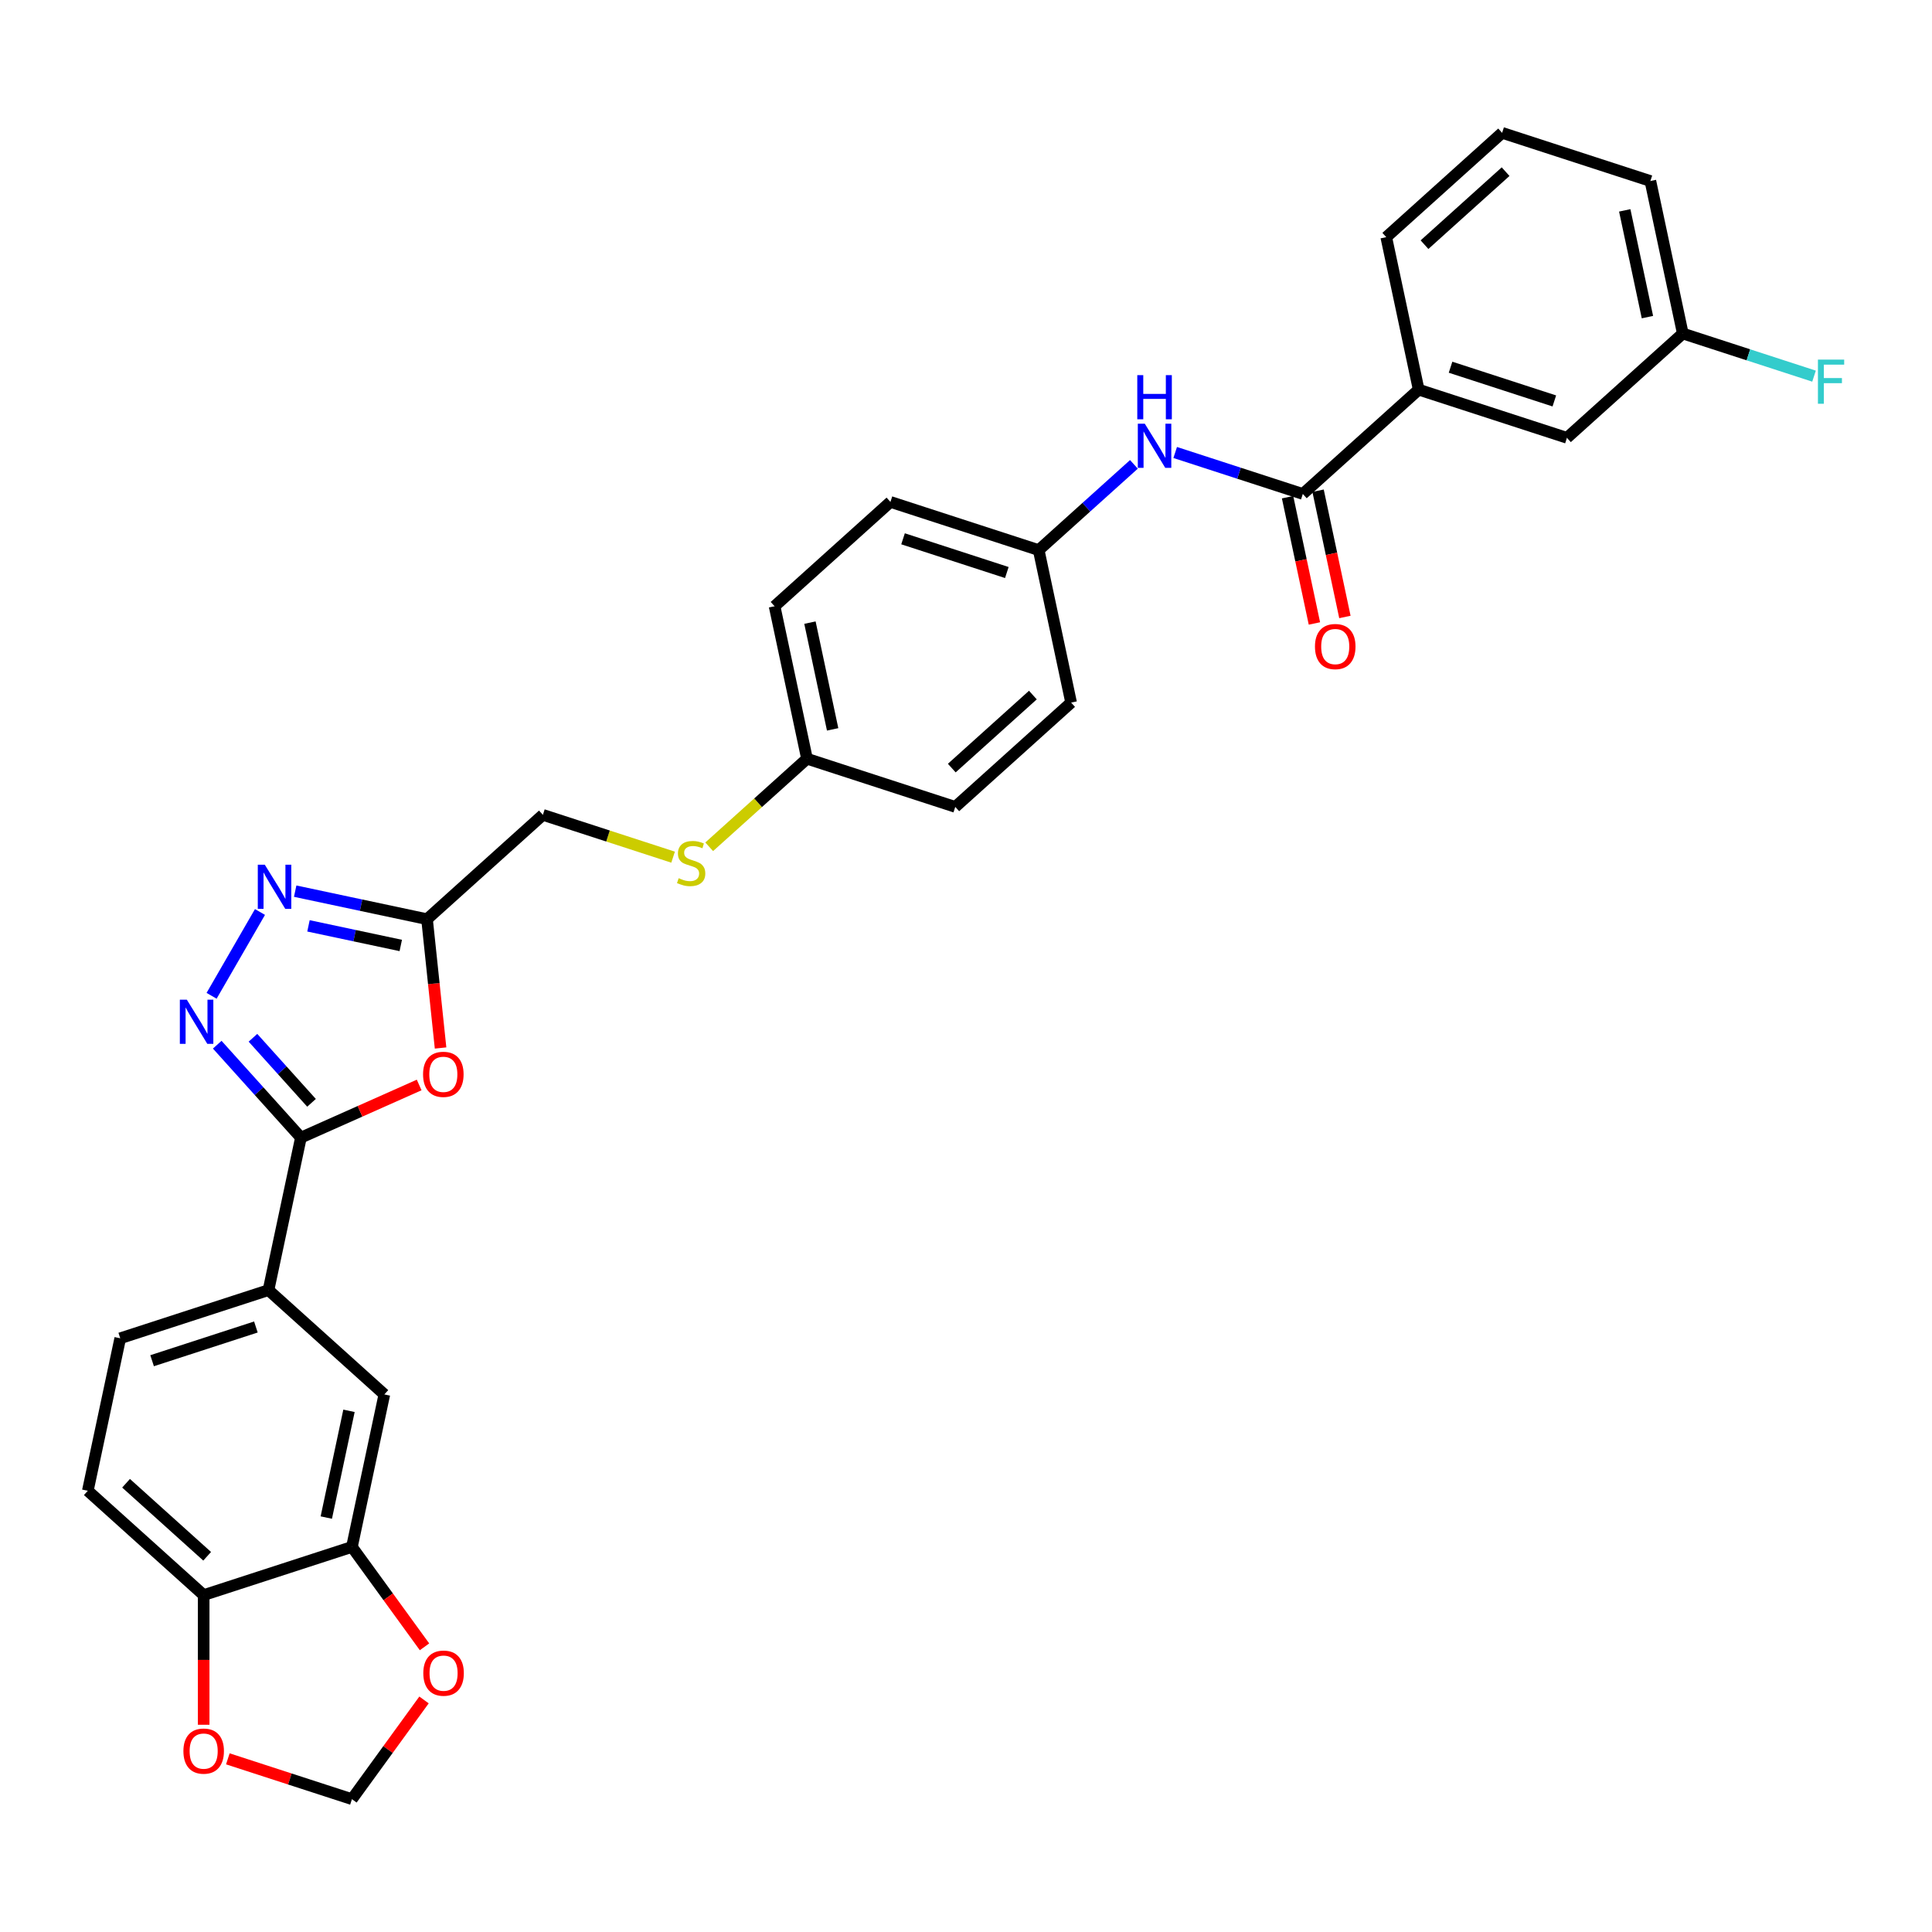 <?xml version='1.0' encoding='iso-8859-1'?>
<svg version='1.1' baseProfile='full'
              xmlns='http://www.w3.org/2000/svg'
                      xmlns:rdkit='http://www.rdkit.org/xml'
                      xmlns:xlink='http://www.w3.org/1999/xlink'
                  xml:space='preserve'
width='1000px' height='1000px' viewBox='0 0 1000 1000'>
<!-- END OF HEADER -->
<rect style='opacity:1.0;fill:#FFFFFF;stroke:none' width='1000' height='1000' x='0' y='0'> </rect>
<path class='bond-0' d='M 112.44,540.734 L 134.095,564.784' style='fill:none;fill-rule:evenodd;stroke:#0000FF;stroke-width:6px;stroke-linecap:butt;stroke-linejoin:miter;stroke-opacity:1' />
<path class='bond-0' d='M 134.095,564.784 L 155.749,588.834' style='fill:none;fill-rule:evenodd;stroke:#000000;stroke-width:6px;stroke-linecap:butt;stroke-linejoin:miter;stroke-opacity:1' />
<path class='bond-0' d='M 130.929,537.15 L 146.088,553.985' style='fill:none;fill-rule:evenodd;stroke:#0000FF;stroke-width:6px;stroke-linecap:butt;stroke-linejoin:miter;stroke-opacity:1' />
<path class='bond-0' d='M 146.088,553.985 L 161.246,570.82' style='fill:none;fill-rule:evenodd;stroke:#000000;stroke-width:6px;stroke-linecap:butt;stroke-linejoin:miter;stroke-opacity:1' />
<path class='bond-2' d='M 109.518,515.426 L 134.565,472.043' style='fill:none;fill-rule:evenodd;stroke:#0000FF;stroke-width:6px;stroke-linecap:butt;stroke-linejoin:miter;stroke-opacity:1' />
<path class='bond-1' d='M 155.749,588.834 L 186.353,575.208' style='fill:none;fill-rule:evenodd;stroke:#000000;stroke-width:6px;stroke-linecap:butt;stroke-linejoin:miter;stroke-opacity:1' />
<path class='bond-1' d='M 186.353,575.208 L 216.957,561.582' style='fill:none;fill-rule:evenodd;stroke:#FF0000;stroke-width:6px;stroke-linecap:butt;stroke-linejoin:miter;stroke-opacity:1' />
<path class='bond-5' d='M 155.749,588.834 L 138.973,667.761' style='fill:none;fill-rule:evenodd;stroke:#000000;stroke-width:6px;stroke-linecap:butt;stroke-linejoin:miter;stroke-opacity:1' />
<path class='bond-31' d='M 228.038,542.442 L 224.534,509.103' style='fill:none;fill-rule:evenodd;stroke:#FF0000;stroke-width:6px;stroke-linecap:butt;stroke-linejoin:miter;stroke-opacity:1' />
<path class='bond-31' d='M 224.534,509.103 L 221.03,475.765' style='fill:none;fill-rule:evenodd;stroke:#000000;stroke-width:6px;stroke-linecap:butt;stroke-linejoin:miter;stroke-opacity:1' />
<path class='bond-3' d='M 152.785,461.259 L 186.908,468.512' style='fill:none;fill-rule:evenodd;stroke:#0000FF;stroke-width:6px;stroke-linecap:butt;stroke-linejoin:miter;stroke-opacity:1' />
<path class='bond-3' d='M 186.908,468.512 L 221.03,475.765' style='fill:none;fill-rule:evenodd;stroke:#000000;stroke-width:6px;stroke-linecap:butt;stroke-linejoin:miter;stroke-opacity:1' />
<path class='bond-3' d='M 159.667,479.221 L 183.552,484.298' style='fill:none;fill-rule:evenodd;stroke:#0000FF;stroke-width:6px;stroke-linecap:butt;stroke-linejoin:miter;stroke-opacity:1' />
<path class='bond-3' d='M 183.552,484.298 L 207.438,489.375' style='fill:none;fill-rule:evenodd;stroke:#000000;stroke-width:6px;stroke-linecap:butt;stroke-linejoin:miter;stroke-opacity:1' />
<path class='bond-18' d='M 221.03,475.765 L 280.995,421.772' style='fill:none;fill-rule:evenodd;stroke:#000000;stroke-width:6px;stroke-linecap:butt;stroke-linejoin:miter;stroke-opacity:1' />
<path class='bond-4' d='M 674.338,255.671 L 641.309,244.939' style='fill:none;fill-rule:evenodd;stroke:#000000;stroke-width:6px;stroke-linecap:butt;stroke-linejoin:miter;stroke-opacity:1' />
<path class='bond-4' d='M 641.309,244.939 L 608.28,234.207' style='fill:none;fill-rule:evenodd;stroke:#0000FF;stroke-width:6px;stroke-linecap:butt;stroke-linejoin:miter;stroke-opacity:1' />
<path class='bond-8' d='M 674.338,255.671 L 734.303,201.678' style='fill:none;fill-rule:evenodd;stroke:#000000;stroke-width:6px;stroke-linecap:butt;stroke-linejoin:miter;stroke-opacity:1' />
<path class='bond-14' d='M 666.445,257.348 L 673.391,290.026' style='fill:none;fill-rule:evenodd;stroke:#000000;stroke-width:6px;stroke-linecap:butt;stroke-linejoin:miter;stroke-opacity:1' />
<path class='bond-14' d='M 673.391,290.026 L 680.337,322.704' style='fill:none;fill-rule:evenodd;stroke:#FF0000;stroke-width:6px;stroke-linecap:butt;stroke-linejoin:miter;stroke-opacity:1' />
<path class='bond-14' d='M 682.231,253.993 L 689.177,286.671' style='fill:none;fill-rule:evenodd;stroke:#000000;stroke-width:6px;stroke-linecap:butt;stroke-linejoin:miter;stroke-opacity:1' />
<path class='bond-14' d='M 689.177,286.671 L 696.122,319.349' style='fill:none;fill-rule:evenodd;stroke:#FF0000;stroke-width:6px;stroke-linecap:butt;stroke-linejoin:miter;stroke-opacity:1' />
<path class='bond-9' d='M 138.973,667.761 L 198.938,721.754' style='fill:none;fill-rule:evenodd;stroke:#000000;stroke-width:6px;stroke-linecap:butt;stroke-linejoin:miter;stroke-opacity:1' />
<path class='bond-16' d='M 138.973,667.761 L 62.231,692.696' style='fill:none;fill-rule:evenodd;stroke:#000000;stroke-width:6px;stroke-linecap:butt;stroke-linejoin:miter;stroke-opacity:1' />
<path class='bond-16' d='M 132.448,686.85 L 78.729,704.304' style='fill:none;fill-rule:evenodd;stroke:#000000;stroke-width:6px;stroke-linecap:butt;stroke-linejoin:miter;stroke-opacity:1' />
<path class='bond-6' d='M 586.913,240.355 L 562.272,262.542' style='fill:none;fill-rule:evenodd;stroke:#0000FF;stroke-width:6px;stroke-linecap:butt;stroke-linejoin:miter;stroke-opacity:1' />
<path class='bond-6' d='M 562.272,262.542 L 537.631,284.729' style='fill:none;fill-rule:evenodd;stroke:#000000;stroke-width:6px;stroke-linecap:butt;stroke-linejoin:miter;stroke-opacity:1' />
<path class='bond-7' d='M 182.161,800.682 L 198.938,721.754' style='fill:none;fill-rule:evenodd;stroke:#000000;stroke-width:6px;stroke-linecap:butt;stroke-linejoin:miter;stroke-opacity:1' />
<path class='bond-7' d='M 168.892,785.487 L 180.636,730.238' style='fill:none;fill-rule:evenodd;stroke:#000000;stroke-width:6px;stroke-linecap:butt;stroke-linejoin:miter;stroke-opacity:1' />
<path class='bond-11' d='M 182.161,800.682 L 200.945,826.536' style='fill:none;fill-rule:evenodd;stroke:#000000;stroke-width:6px;stroke-linecap:butt;stroke-linejoin:miter;stroke-opacity:1' />
<path class='bond-11' d='M 200.945,826.536 L 219.729,852.39' style='fill:none;fill-rule:evenodd;stroke:#FF0000;stroke-width:6px;stroke-linecap:butt;stroke-linejoin:miter;stroke-opacity:1' />
<path class='bond-32' d='M 182.161,800.682 L 105.42,825.617' style='fill:none;fill-rule:evenodd;stroke:#000000;stroke-width:6px;stroke-linecap:butt;stroke-linejoin:miter;stroke-opacity:1' />
<path class='bond-15' d='M 734.303,201.678 L 811.045,226.613' style='fill:none;fill-rule:evenodd;stroke:#000000;stroke-width:6px;stroke-linecap:butt;stroke-linejoin:miter;stroke-opacity:1' />
<path class='bond-15' d='M 750.801,190.07 L 804.52,207.524' style='fill:none;fill-rule:evenodd;stroke:#000000;stroke-width:6px;stroke-linecap:butt;stroke-linejoin:miter;stroke-opacity:1' />
<path class='bond-28' d='M 734.303,201.678 L 717.526,122.75' style='fill:none;fill-rule:evenodd;stroke:#000000;stroke-width:6px;stroke-linecap:butt;stroke-linejoin:miter;stroke-opacity:1' />
<path class='bond-10' d='M 105.42,825.617 L 45.455,771.624' style='fill:none;fill-rule:evenodd;stroke:#000000;stroke-width:6px;stroke-linecap:butt;stroke-linejoin:miter;stroke-opacity:1' />
<path class='bond-10' d='M 107.223,805.525 L 65.248,767.73' style='fill:none;fill-rule:evenodd;stroke:#000000;stroke-width:6px;stroke-linecap:butt;stroke-linejoin:miter;stroke-opacity:1' />
<path class='bond-12' d='M 105.42,825.617 L 105.42,859.176' style='fill:none;fill-rule:evenodd;stroke:#000000;stroke-width:6px;stroke-linecap:butt;stroke-linejoin:miter;stroke-opacity:1' />
<path class='bond-12' d='M 105.42,859.176 L 105.42,892.735' style='fill:none;fill-rule:evenodd;stroke:#FF0000;stroke-width:6px;stroke-linecap:butt;stroke-linejoin:miter;stroke-opacity:1' />
<path class='bond-13' d='M 219.471,879.889 L 200.816,905.566' style='fill:none;fill-rule:evenodd;stroke:#FF0000;stroke-width:6px;stroke-linecap:butt;stroke-linejoin:miter;stroke-opacity:1' />
<path class='bond-13' d='M 200.816,905.566 L 182.161,931.242' style='fill:none;fill-rule:evenodd;stroke:#000000;stroke-width:6px;stroke-linecap:butt;stroke-linejoin:miter;stroke-opacity:1' />
<path class='bond-33' d='M 117.927,910.371 L 150.044,920.807' style='fill:none;fill-rule:evenodd;stroke:#FF0000;stroke-width:6px;stroke-linecap:butt;stroke-linejoin:miter;stroke-opacity:1' />
<path class='bond-33' d='M 150.044,920.807 L 182.161,931.242' style='fill:none;fill-rule:evenodd;stroke:#000000;stroke-width:6px;stroke-linecap:butt;stroke-linejoin:miter;stroke-opacity:1' />
<path class='bond-22' d='M 811.045,226.613 L 871.01,172.62' style='fill:none;fill-rule:evenodd;stroke:#000000;stroke-width:6px;stroke-linecap:butt;stroke-linejoin:miter;stroke-opacity:1' />
<path class='bond-19' d='M 62.231,692.696 L 45.455,771.624' style='fill:none;fill-rule:evenodd;stroke:#000000;stroke-width:6px;stroke-linecap:butt;stroke-linejoin:miter;stroke-opacity:1' />
<path class='bond-17' d='M 348.392,443.671 L 314.693,432.722' style='fill:none;fill-rule:evenodd;stroke:#CCCC00;stroke-width:6px;stroke-linecap:butt;stroke-linejoin:miter;stroke-opacity:1' />
<path class='bond-17' d='M 314.693,432.722 L 280.995,421.772' style='fill:none;fill-rule:evenodd;stroke:#000000;stroke-width:6px;stroke-linecap:butt;stroke-linejoin:miter;stroke-opacity:1' />
<path class='bond-21' d='M 367.08,438.294 L 392.391,415.504' style='fill:none;fill-rule:evenodd;stroke:#CCCC00;stroke-width:6px;stroke-linecap:butt;stroke-linejoin:miter;stroke-opacity:1' />
<path class='bond-21' d='M 392.391,415.504 L 417.701,392.714' style='fill:none;fill-rule:evenodd;stroke:#000000;stroke-width:6px;stroke-linecap:butt;stroke-linejoin:miter;stroke-opacity:1' />
<path class='bond-20' d='M 537.631,284.729 L 460.89,259.794' style='fill:none;fill-rule:evenodd;stroke:#000000;stroke-width:6px;stroke-linecap:butt;stroke-linejoin:miter;stroke-opacity:1' />
<path class='bond-20' d='M 521.133,296.337 L 467.414,278.882' style='fill:none;fill-rule:evenodd;stroke:#000000;stroke-width:6px;stroke-linecap:butt;stroke-linejoin:miter;stroke-opacity:1' />
<path class='bond-34' d='M 537.631,284.729 L 554.408,363.656' style='fill:none;fill-rule:evenodd;stroke:#000000;stroke-width:6px;stroke-linecap:butt;stroke-linejoin:miter;stroke-opacity:1' />
<path class='bond-26' d='M 417.701,392.714 L 494.443,417.649' style='fill:none;fill-rule:evenodd;stroke:#000000;stroke-width:6px;stroke-linecap:butt;stroke-linejoin:miter;stroke-opacity:1' />
<path class='bond-27' d='M 417.701,392.714 L 400.925,313.787' style='fill:none;fill-rule:evenodd;stroke:#000000;stroke-width:6px;stroke-linecap:butt;stroke-linejoin:miter;stroke-opacity:1' />
<path class='bond-27' d='M 430.97,377.52 L 419.227,322.27' style='fill:none;fill-rule:evenodd;stroke:#000000;stroke-width:6px;stroke-linecap:butt;stroke-linejoin:miter;stroke-opacity:1' />
<path class='bond-23' d='M 871.01,172.62 L 904.975,183.656' style='fill:none;fill-rule:evenodd;stroke:#000000;stroke-width:6px;stroke-linecap:butt;stroke-linejoin:miter;stroke-opacity:1' />
<path class='bond-23' d='M 904.975,183.656 L 938.94,194.692' style='fill:none;fill-rule:evenodd;stroke:#33CCCC;stroke-width:6px;stroke-linecap:butt;stroke-linejoin:miter;stroke-opacity:1' />
<path class='bond-35' d='M 871.01,172.62 L 854.233,93.693' style='fill:none;fill-rule:evenodd;stroke:#000000;stroke-width:6px;stroke-linecap:butt;stroke-linejoin:miter;stroke-opacity:1' />
<path class='bond-35' d='M 852.708,164.136 L 840.964,108.887' style='fill:none;fill-rule:evenodd;stroke:#000000;stroke-width:6px;stroke-linecap:butt;stroke-linejoin:miter;stroke-opacity:1' />
<path class='bond-24' d='M 554.408,363.656 L 494.443,417.649' style='fill:none;fill-rule:evenodd;stroke:#000000;stroke-width:6px;stroke-linecap:butt;stroke-linejoin:miter;stroke-opacity:1' />
<path class='bond-24' d='M 534.615,359.762 L 492.639,397.557' style='fill:none;fill-rule:evenodd;stroke:#000000;stroke-width:6px;stroke-linecap:butt;stroke-linejoin:miter;stroke-opacity:1' />
<path class='bond-25' d='M 460.89,259.794 L 400.925,313.787' style='fill:none;fill-rule:evenodd;stroke:#000000;stroke-width:6px;stroke-linecap:butt;stroke-linejoin:miter;stroke-opacity:1' />
<path class='bond-29' d='M 717.526,122.75 L 777.491,68.758' style='fill:none;fill-rule:evenodd;stroke:#000000;stroke-width:6px;stroke-linecap:butt;stroke-linejoin:miter;stroke-opacity:1' />
<path class='bond-29' d='M 737.32,126.645 L 779.295,88.85' style='fill:none;fill-rule:evenodd;stroke:#000000;stroke-width:6px;stroke-linecap:butt;stroke-linejoin:miter;stroke-opacity:1' />
<path class='bond-30' d='M 777.491,68.758 L 854.233,93.693' style='fill:none;fill-rule:evenodd;stroke:#000000;stroke-width:6px;stroke-linecap:butt;stroke-linejoin:miter;stroke-opacity:1' />
<path  class='atom-0' d='M 96.705 517.443
L 104.193 529.546
Q 104.936 530.741, 106.13 532.903
Q 107.324 535.066, 107.389 535.195
L 107.389 517.443
L 110.423 517.443
L 110.423 540.294
L 107.292 540.294
L 99.255 527.061
Q 98.319 525.512, 97.319 523.737
Q 96.35 521.962, 96.06 521.413
L 96.06 540.294
L 93.09 540.294
L 93.09 517.443
L 96.705 517.443
' fill='#0000FF'/>
<path  class='atom-2' d='M 218.974 556.078
Q 218.974 550.591, 221.686 547.525
Q 224.397 544.459, 229.464 544.459
Q 234.532 544.459, 237.243 547.525
Q 239.954 550.591, 239.954 556.078
Q 239.954 561.63, 237.21 564.793
Q 234.467 567.924, 229.464 567.924
Q 224.429 567.924, 221.686 564.793
Q 218.974 561.662, 218.974 556.078
M 229.464 565.342
Q 232.95 565.342, 234.822 563.018
Q 236.726 560.662, 236.726 556.078
Q 236.726 551.592, 234.822 549.333
Q 232.95 547.041, 229.464 547.041
Q 225.978 547.041, 224.074 549.3
Q 222.202 551.56, 222.202 556.078
Q 222.202 560.694, 224.074 563.018
Q 225.978 565.342, 229.464 565.342
' fill='#FF0000'/>
<path  class='atom-3' d='M 137.051 447.562
L 144.539 459.666
Q 145.281 460.86, 146.475 463.023
Q 147.67 465.185, 147.734 465.314
L 147.734 447.562
L 150.768 447.562
L 150.768 470.414
L 147.637 470.414
L 139.601 457.181
Q 138.665 455.632, 137.664 453.856
Q 136.696 452.081, 136.405 451.532
L 136.405 470.414
L 133.436 470.414
L 133.436 447.562
L 137.051 447.562
' fill='#0000FF'/>
<path  class='atom-7' d='M 592.545 219.31
L 600.033 231.414
Q 600.776 232.608, 601.97 234.771
Q 603.164 236.933, 603.229 237.062
L 603.229 219.31
L 606.263 219.31
L 606.263 242.162
L 603.132 242.162
L 595.095 228.928
Q 594.159 227.379, 593.158 225.604
Q 592.19 223.829, 591.9 223.28
L 591.9 242.162
L 588.93 242.162
L 588.93 219.31
L 592.545 219.31
' fill='#0000FF'/>
<path  class='atom-7' d='M 588.656 194.173
L 591.754 194.173
L 591.754 203.888
L 603.438 203.888
L 603.438 194.173
L 606.537 194.173
L 606.537 217.025
L 603.438 217.025
L 603.438 206.471
L 591.754 206.471
L 591.754 217.025
L 588.656 217.025
L 588.656 194.173
' fill='#0000FF'/>
<path  class='atom-12' d='M 219.1 866.027
Q 219.1 860.54, 221.812 857.473
Q 224.523 854.407, 229.59 854.407
Q 234.657 854.407, 237.369 857.473
Q 240.08 860.54, 240.08 866.027
Q 240.08 871.578, 237.336 874.741
Q 234.593 877.872, 229.59 877.872
Q 224.555 877.872, 221.812 874.741
Q 219.1 871.61, 219.1 866.027
M 229.59 875.29
Q 233.076 875.29, 234.948 872.966
Q 236.852 870.61, 236.852 866.027
Q 236.852 861.54, 234.948 859.281
Q 233.076 856.989, 229.59 856.989
Q 226.104 856.989, 224.2 859.249
Q 222.328 861.508, 222.328 866.027
Q 222.328 870.642, 224.2 872.966
Q 226.104 875.29, 229.59 875.29
' fill='#FF0000'/>
<path  class='atom-13' d='M 94.93 906.372
Q 94.93 900.885, 97.641 897.819
Q 100.352 894.753, 105.42 894.753
Q 110.487 894.753, 113.198 897.819
Q 115.909 900.885, 115.909 906.372
Q 115.909 911.924, 113.166 915.087
Q 110.422 918.217, 105.42 918.217
Q 100.384 918.217, 97.641 915.087
Q 94.93 911.956, 94.93 906.372
M 105.42 915.635
Q 108.905 915.635, 110.777 913.311
Q 112.682 910.955, 112.682 906.372
Q 112.682 901.886, 110.777 899.626
Q 108.905 897.335, 105.42 897.335
Q 101.934 897.335, 100.029 899.594
Q 98.157 901.853, 98.157 906.372
Q 98.157 910.988, 100.029 913.311
Q 101.934 915.635, 105.42 915.635
' fill='#FF0000'/>
<path  class='atom-15' d='M 680.625 334.663
Q 680.625 329.176, 683.336 326.11
Q 686.047 323.043, 691.115 323.043
Q 696.182 323.043, 698.893 326.11
Q 701.604 329.176, 701.604 334.663
Q 701.604 340.215, 698.861 343.378
Q 696.117 346.508, 691.115 346.508
Q 686.079 346.508, 683.336 343.378
Q 680.625 340.247, 680.625 334.663
M 691.115 343.926
Q 694.6 343.926, 696.472 341.602
Q 698.377 339.246, 698.377 334.663
Q 698.377 330.177, 696.472 327.917
Q 694.6 325.626, 691.115 325.626
Q 687.629 325.626, 685.724 327.885
Q 683.852 330.144, 683.852 334.663
Q 683.852 339.279, 685.724 341.602
Q 687.629 343.926, 691.115 343.926
' fill='#FF0000'/>
<path  class='atom-18' d='M 351.281 454.55
Q 351.539 454.647, 352.604 455.099
Q 353.669 455.551, 354.831 455.841
Q 356.026 456.099, 357.188 456.099
Q 359.35 456.099, 360.609 455.067
Q 361.868 454.001, 361.868 452.162
Q 361.868 450.903, 361.222 450.128
Q 360.609 449.354, 359.641 448.934
Q 358.672 448.514, 357.058 448.03
Q 355.025 447.417, 353.799 446.836
Q 352.604 446.255, 351.733 445.029
Q 350.894 443.802, 350.894 441.736
Q 350.894 438.864, 352.83 437.089
Q 354.799 435.313, 358.672 435.313
Q 361.319 435.313, 364.321 436.572
L 363.578 439.057
Q 360.835 437.928, 358.769 437.928
Q 356.542 437.928, 355.316 438.864
Q 354.089 439.768, 354.121 441.349
Q 354.121 442.576, 354.735 443.318
Q 355.38 444.06, 356.284 444.48
Q 357.22 444.9, 358.769 445.384
Q 360.835 446.029, 362.061 446.675
Q 363.288 447.32, 364.159 448.644
Q 365.063 449.935, 365.063 452.162
Q 365.063 455.325, 362.933 457.035
Q 360.835 458.714, 357.317 458.714
Q 355.283 458.714, 353.734 458.262
Q 352.217 457.842, 350.41 457.1
L 351.281 454.55
' fill='#CCCC00'/>
<path  class='atom-24' d='M 940.957 186.129
L 954.545 186.129
L 954.545 188.744
L 944.023 188.744
L 944.023 195.683
L 953.384 195.683
L 953.384 198.33
L 944.023 198.33
L 944.023 208.981
L 940.957 208.981
L 940.957 186.129
' fill='#33CCCC'/>
</svg>
